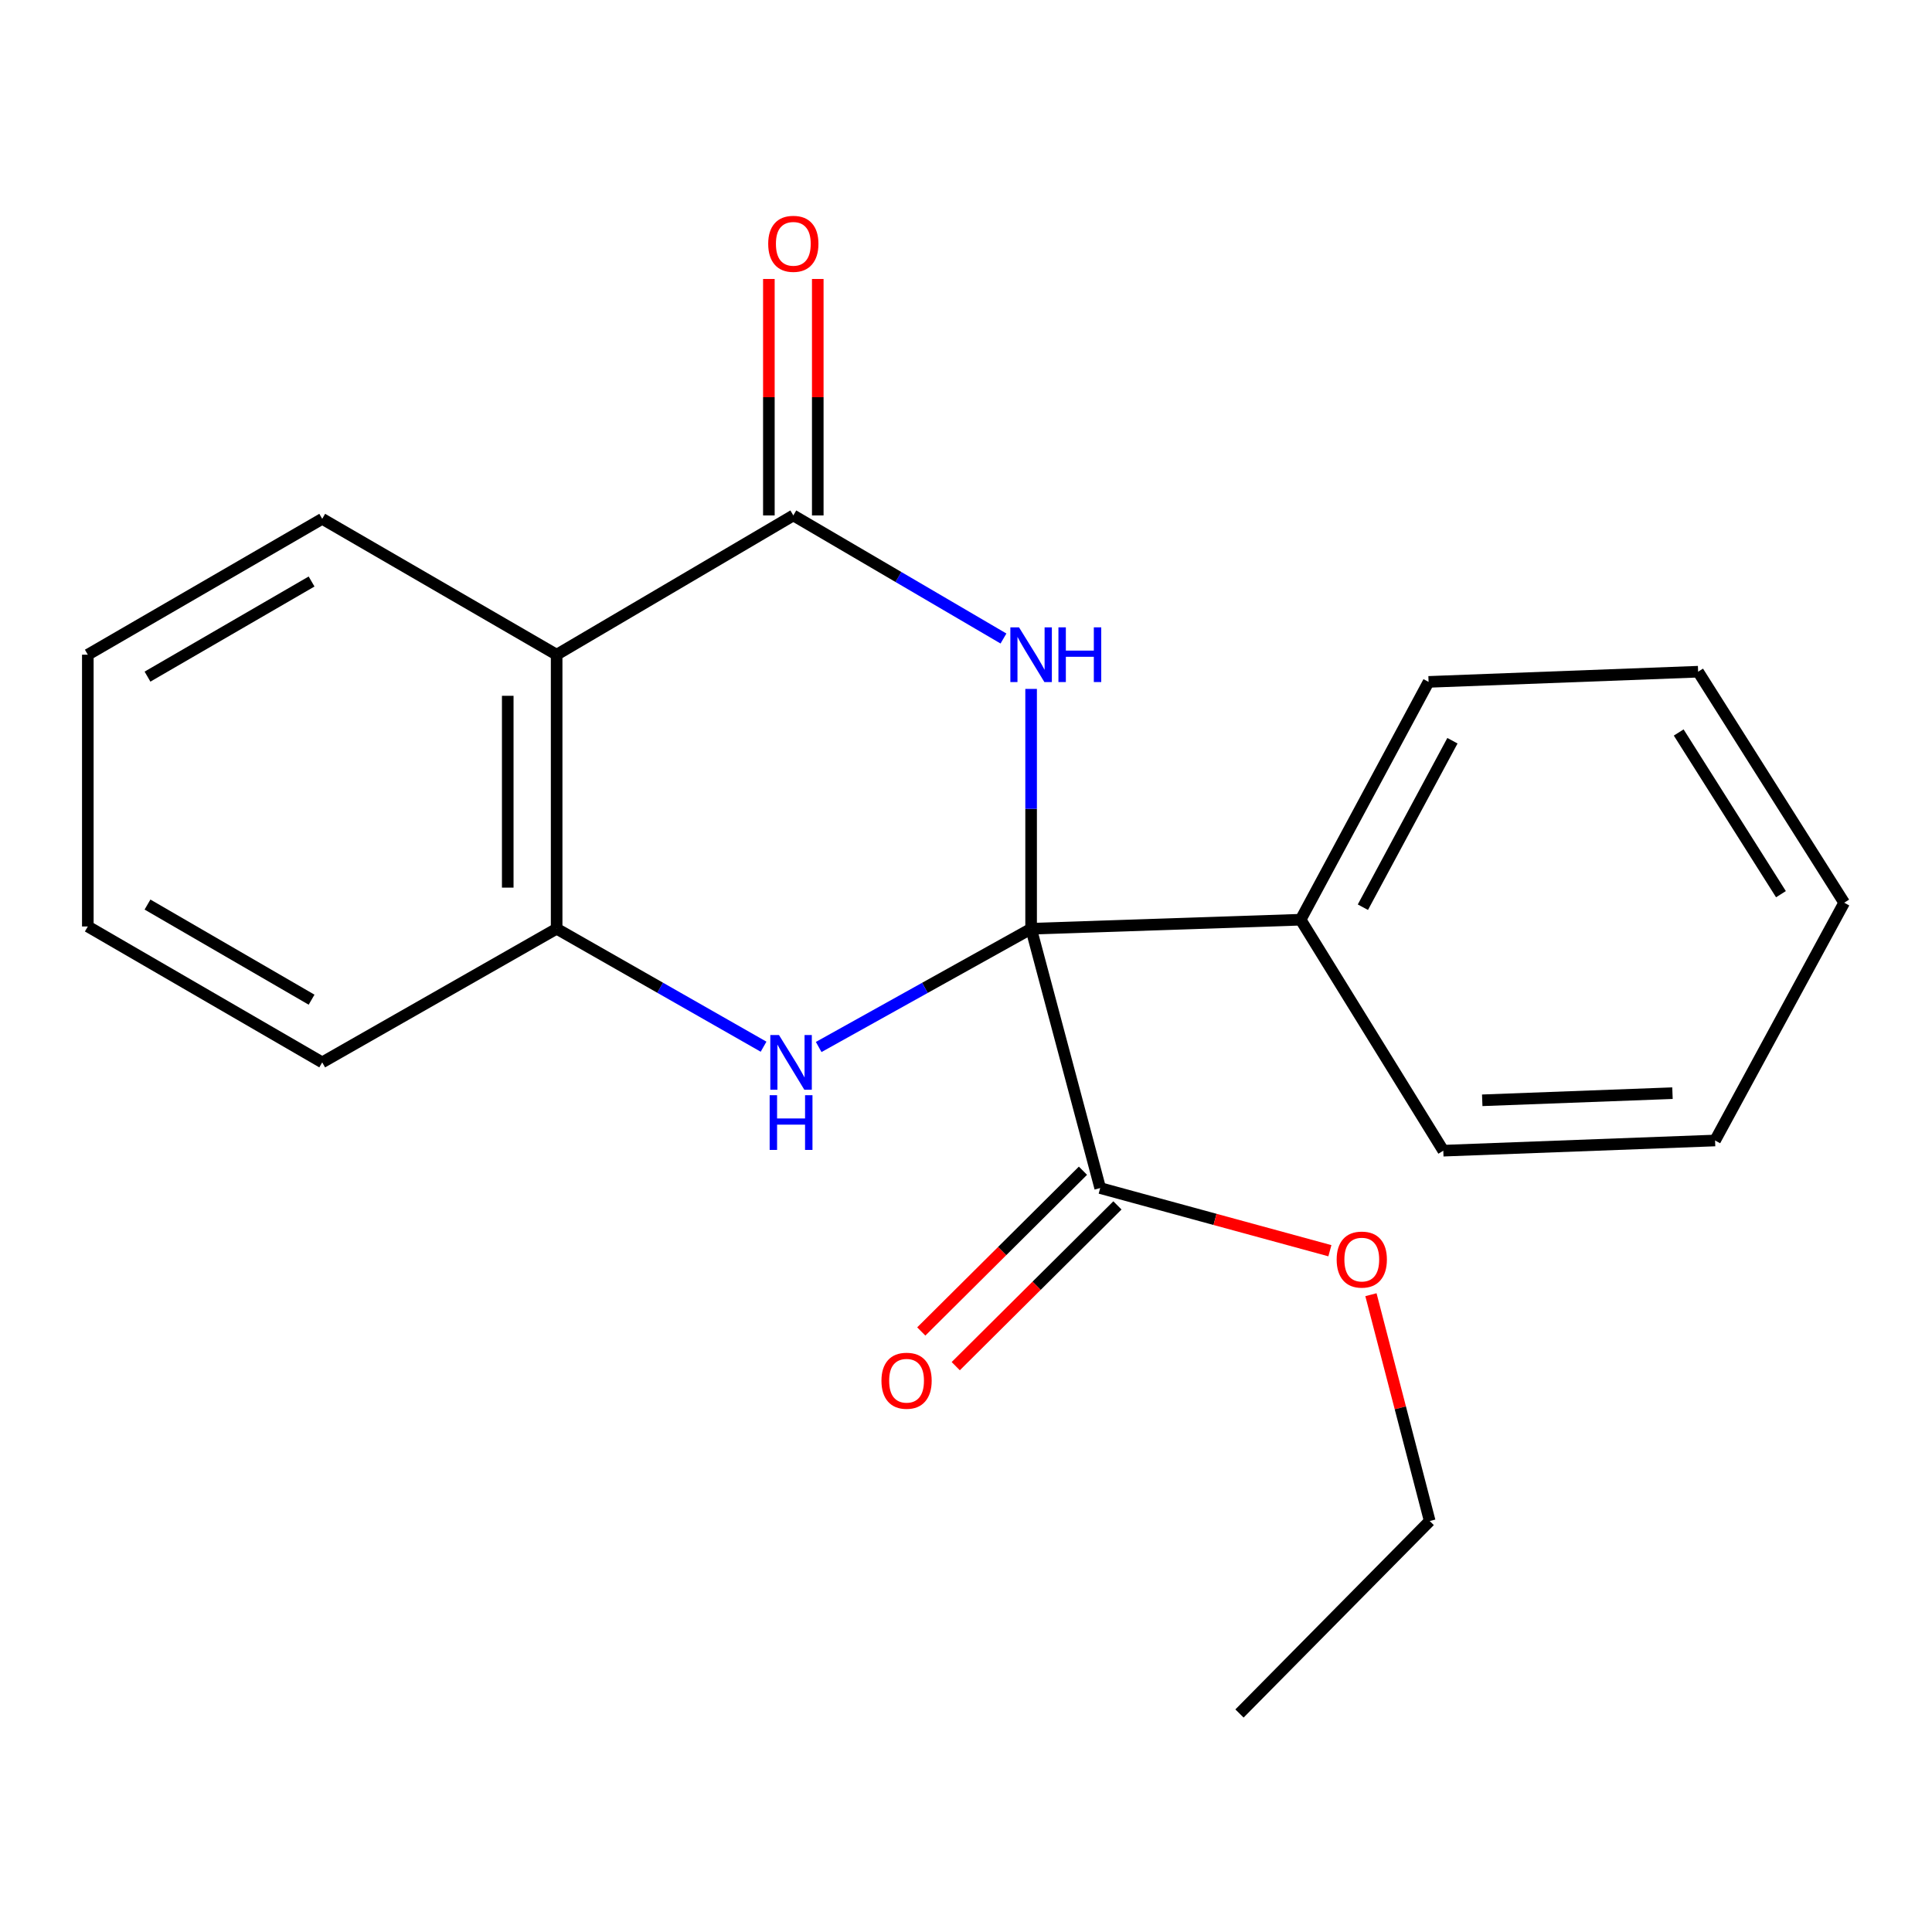 <?xml version='1.0' encoding='iso-8859-1'?>
<svg version='1.1' baseProfile='full'
              xmlns='http://www.w3.org/2000/svg'
                      xmlns:rdkit='http://www.rdkit.org/xml'
                      xmlns:xlink='http://www.w3.org/1999/xlink'
                  xml:space='preserve'
width='1000px' height='1000px' viewBox='0 0 1000 1000'>
<!-- END OF HEADER -->
<rect style='opacity:1.0;fill:#FFFFFF;stroke:none' width='1000' height='1000' x='0' y='0'> </rect>
<path class='bond-0' d='M 533.702,480.709 L 533.702,418.643' style='fill:none;fill-rule:evenodd;stroke:#000000;stroke-width:6px;stroke-linecap:butt;stroke-linejoin:miter;stroke-opacity:1' />
<path class='bond-0' d='M 533.702,418.643 L 533.702,356.578' style='fill:none;fill-rule:evenodd;stroke:#0000FF;stroke-width:6px;stroke-linecap:butt;stroke-linejoin:miter;stroke-opacity:1' />
<path class='bond-1' d='M 533.702,480.709 L 478.725,511.317' style='fill:none;fill-rule:evenodd;stroke:#000000;stroke-width:6px;stroke-linecap:butt;stroke-linejoin:miter;stroke-opacity:1' />
<path class='bond-1' d='M 478.725,511.317 L 423.749,541.925' style='fill:none;fill-rule:evenodd;stroke:#0000FF;stroke-width:6px;stroke-linecap:butt;stroke-linejoin:miter;stroke-opacity:1' />
<path class='bond-5' d='M 533.702,480.709 L 569.456,614.94' style='fill:none;fill-rule:evenodd;stroke:#000000;stroke-width:6px;stroke-linecap:butt;stroke-linejoin:miter;stroke-opacity:1' />
<path class='bond-6' d='M 533.702,480.709 L 673.205,476.041' style='fill:none;fill-rule:evenodd;stroke:#000000;stroke-width:6px;stroke-linecap:butt;stroke-linejoin:miter;stroke-opacity:1' />
<path class='bond-2' d='M 519.396,330.493 L 465.008,298.64' style='fill:none;fill-rule:evenodd;stroke:#0000FF;stroke-width:6px;stroke-linecap:butt;stroke-linejoin:miter;stroke-opacity:1' />
<path class='bond-2' d='M 465.008,298.64 L 410.621,266.786' style='fill:none;fill-rule:evenodd;stroke:#000000;stroke-width:6px;stroke-linecap:butt;stroke-linejoin:miter;stroke-opacity:1' />
<path class='bond-4' d='M 395.222,541.771 L 341.669,511.24' style='fill:none;fill-rule:evenodd;stroke:#0000FF;stroke-width:6px;stroke-linecap:butt;stroke-linejoin:miter;stroke-opacity:1' />
<path class='bond-4' d='M 341.669,511.24 L 288.116,480.709' style='fill:none;fill-rule:evenodd;stroke:#000000;stroke-width:6px;stroke-linecap:butt;stroke-linejoin:miter;stroke-opacity:1' />
<path class='bond-7' d='M 423.275,266.786 L 423.275,205.59' style='fill:none;fill-rule:evenodd;stroke:#000000;stroke-width:6px;stroke-linecap:butt;stroke-linejoin:miter;stroke-opacity:1' />
<path class='bond-7' d='M 423.275,205.59 L 423.275,144.393' style='fill:none;fill-rule:evenodd;stroke:#FF0000;stroke-width:6px;stroke-linecap:butt;stroke-linejoin:miter;stroke-opacity:1' />
<path class='bond-7' d='M 397.967,266.786 L 397.967,205.59' style='fill:none;fill-rule:evenodd;stroke:#000000;stroke-width:6px;stroke-linecap:butt;stroke-linejoin:miter;stroke-opacity:1' />
<path class='bond-7' d='M 397.967,205.59 L 397.967,144.393' style='fill:none;fill-rule:evenodd;stroke:#FF0000;stroke-width:6px;stroke-linecap:butt;stroke-linejoin:miter;stroke-opacity:1' />
<path class='bond-21' d='M 410.621,266.786 L 288.116,338.872' style='fill:none;fill-rule:evenodd;stroke:#000000;stroke-width:6px;stroke-linecap:butt;stroke-linejoin:miter;stroke-opacity:1' />
<path class='bond-3' d='M 288.116,338.872 L 288.116,480.709' style='fill:none;fill-rule:evenodd;stroke:#000000;stroke-width:6px;stroke-linecap:butt;stroke-linejoin:miter;stroke-opacity:1' />
<path class='bond-3' d='M 262.808,360.147 L 262.808,459.433' style='fill:none;fill-rule:evenodd;stroke:#000000;stroke-width:6px;stroke-linecap:butt;stroke-linejoin:miter;stroke-opacity:1' />
<path class='bond-10' d='M 288.116,338.872 L 166.778,268.544' style='fill:none;fill-rule:evenodd;stroke:#000000;stroke-width:6px;stroke-linecap:butt;stroke-linejoin:miter;stroke-opacity:1' />
<path class='bond-11' d='M 288.116,480.709 L 166.778,549.884' style='fill:none;fill-rule:evenodd;stroke:#000000;stroke-width:6px;stroke-linecap:butt;stroke-linejoin:miter;stroke-opacity:1' />
<path class='bond-8' d='M 560.534,605.966 L 518.691,647.569' style='fill:none;fill-rule:evenodd;stroke:#000000;stroke-width:6px;stroke-linecap:butt;stroke-linejoin:miter;stroke-opacity:1' />
<path class='bond-8' d='M 518.691,647.569 L 476.848,689.171' style='fill:none;fill-rule:evenodd;stroke:#FF0000;stroke-width:6px;stroke-linecap:butt;stroke-linejoin:miter;stroke-opacity:1' />
<path class='bond-8' d='M 578.378,623.913 L 536.535,665.516' style='fill:none;fill-rule:evenodd;stroke:#000000;stroke-width:6px;stroke-linecap:butt;stroke-linejoin:miter;stroke-opacity:1' />
<path class='bond-8' d='M 536.535,665.516 L 494.692,707.118' style='fill:none;fill-rule:evenodd;stroke:#FF0000;stroke-width:6px;stroke-linecap:butt;stroke-linejoin:miter;stroke-opacity:1' />
<path class='bond-9' d='M 569.456,614.94 L 628.901,631.156' style='fill:none;fill-rule:evenodd;stroke:#000000;stroke-width:6px;stroke-linecap:butt;stroke-linejoin:miter;stroke-opacity:1' />
<path class='bond-9' d='M 628.901,631.156 L 688.345,647.372' style='fill:none;fill-rule:evenodd;stroke:#FF0000;stroke-width:6px;stroke-linecap:butt;stroke-linejoin:miter;stroke-opacity:1' />
<path class='bond-12' d='M 673.205,476.041 L 739.428,352.946' style='fill:none;fill-rule:evenodd;stroke:#000000;stroke-width:6px;stroke-linecap:butt;stroke-linejoin:miter;stroke-opacity:1' />
<path class='bond-12' d='M 705.426,469.567 L 751.782,383.4' style='fill:none;fill-rule:evenodd;stroke:#000000;stroke-width:6px;stroke-linecap:butt;stroke-linejoin:miter;stroke-opacity:1' />
<path class='bond-13' d='M 673.205,476.041 L 747.048,595.593' style='fill:none;fill-rule:evenodd;stroke:#000000;stroke-width:6px;stroke-linecap:butt;stroke-linejoin:miter;stroke-opacity:1' />
<path class='bond-14' d='M 709.596,670.133 L 724.807,728.703' style='fill:none;fill-rule:evenodd;stroke:#FF0000;stroke-width:6px;stroke-linecap:butt;stroke-linejoin:miter;stroke-opacity:1' />
<path class='bond-14' d='M 724.807,728.703 L 740.018,787.273' style='fill:none;fill-rule:evenodd;stroke:#000000;stroke-width:6px;stroke-linecap:butt;stroke-linejoin:miter;stroke-opacity:1' />
<path class='bond-23' d='M 166.778,268.544 L 45.455,338.872' style='fill:none;fill-rule:evenodd;stroke:#000000;stroke-width:6px;stroke-linecap:butt;stroke-linejoin:miter;stroke-opacity:1' />
<path class='bond-23' d='M 161.272,300.988 L 76.345,350.218' style='fill:none;fill-rule:evenodd;stroke:#000000;stroke-width:6px;stroke-linecap:butt;stroke-linejoin:miter;stroke-opacity:1' />
<path class='bond-16' d='M 166.778,549.884 L 45.455,479.542' style='fill:none;fill-rule:evenodd;stroke:#000000;stroke-width:6px;stroke-linecap:butt;stroke-linejoin:miter;stroke-opacity:1' />
<path class='bond-16' d='M 161.274,517.439 L 76.347,468.199' style='fill:none;fill-rule:evenodd;stroke:#000000;stroke-width:6px;stroke-linecap:butt;stroke-linejoin:miter;stroke-opacity:1' />
<path class='bond-19' d='M 739.428,352.946 L 878.945,347.673' style='fill:none;fill-rule:evenodd;stroke:#000000;stroke-width:6px;stroke-linecap:butt;stroke-linejoin:miter;stroke-opacity:1' />
<path class='bond-18' d='M 747.048,595.593 L 887.718,590.321' style='fill:none;fill-rule:evenodd;stroke:#000000;stroke-width:6px;stroke-linecap:butt;stroke-linejoin:miter;stroke-opacity:1' />
<path class='bond-18' d='M 767.201,569.512 L 865.67,565.821' style='fill:none;fill-rule:evenodd;stroke:#000000;stroke-width:6px;stroke-linecap:butt;stroke-linejoin:miter;stroke-opacity:1' />
<path class='bond-17' d='M 740.018,787.273 L 641.556,886.902' style='fill:none;fill-rule:evenodd;stroke:#000000;stroke-width:6px;stroke-linecap:butt;stroke-linejoin:miter;stroke-opacity:1' />
<path class='bond-15' d='M 45.455,338.872 L 45.455,479.542' style='fill:none;fill-rule:evenodd;stroke:#000000;stroke-width:6px;stroke-linecap:butt;stroke-linejoin:miter;stroke-opacity:1' />
<path class='bond-20' d='M 887.718,590.321 L 954.545,467.24' style='fill:none;fill-rule:evenodd;stroke:#000000;stroke-width:6px;stroke-linecap:butt;stroke-linejoin:miter;stroke-opacity:1' />
<path class='bond-22' d='M 878.945,347.673 L 954.545,467.24' style='fill:none;fill-rule:evenodd;stroke:#000000;stroke-width:6px;stroke-linecap:butt;stroke-linejoin:miter;stroke-opacity:1' />
<path class='bond-22' d='M 868.894,379.133 L 921.815,462.83' style='fill:none;fill-rule:evenodd;stroke:#000000;stroke-width:6px;stroke-linecap:butt;stroke-linejoin:miter;stroke-opacity:1' />
<path  class='atom-1' d='M 527.442 324.712
L 536.722 339.712
Q 537.642 341.192, 539.122 343.872
Q 540.602 346.552, 540.682 346.712
L 540.682 324.712
L 544.442 324.712
L 544.442 353.032
L 540.562 353.032
L 530.602 336.632
Q 529.442 334.712, 528.202 332.512
Q 527.002 330.312, 526.642 329.632
L 526.642 353.032
L 522.962 353.032
L 522.962 324.712
L 527.442 324.712
' fill='#0000FF'/>
<path  class='atom-1' d='M 547.842 324.712
L 551.682 324.712
L 551.682 336.752
L 566.162 336.752
L 566.162 324.712
L 570.002 324.712
L 570.002 353.032
L 566.162 353.032
L 566.162 339.952
L 551.682 339.952
L 551.682 353.032
L 547.842 353.032
L 547.842 324.712
' fill='#0000FF'/>
<path  class='atom-2' d='M 403.194 535.724
L 412.474 550.724
Q 413.394 552.204, 414.874 554.884
Q 416.354 557.564, 416.434 557.724
L 416.434 535.724
L 420.194 535.724
L 420.194 564.044
L 416.314 564.044
L 406.354 547.644
Q 405.194 545.724, 403.954 543.524
Q 402.754 541.324, 402.394 540.644
L 402.394 564.044
L 398.714 564.044
L 398.714 535.724
L 403.194 535.724
' fill='#0000FF'/>
<path  class='atom-2' d='M 398.374 566.876
L 402.214 566.876
L 402.214 578.916
L 416.694 578.916
L 416.694 566.876
L 420.534 566.876
L 420.534 595.196
L 416.694 595.196
L 416.694 582.116
L 402.214 582.116
L 402.214 595.196
L 398.374 595.196
L 398.374 566.876
' fill='#0000FF'/>
<path  class='atom-8' d='M 397.621 126.196
Q 397.621 119.396, 400.981 115.596
Q 404.341 111.796, 410.621 111.796
Q 416.901 111.796, 420.261 115.596
Q 423.621 119.396, 423.621 126.196
Q 423.621 133.076, 420.221 136.996
Q 416.821 140.876, 410.621 140.876
Q 404.381 140.876, 400.981 136.996
Q 397.621 133.116, 397.621 126.196
M 410.621 137.676
Q 414.941 137.676, 417.261 134.796
Q 419.621 131.876, 419.621 126.196
Q 419.621 120.636, 417.261 117.836
Q 414.941 114.996, 410.621 114.996
Q 406.301 114.996, 403.941 117.796
Q 401.621 120.596, 401.621 126.196
Q 401.621 131.916, 403.941 134.796
Q 406.301 137.676, 410.621 137.676
' fill='#FF0000'/>
<path  class='atom-9' d='M 456.237 714.663
Q 456.237 707.863, 459.597 704.063
Q 462.957 700.263, 469.237 700.263
Q 475.517 700.263, 478.877 704.063
Q 482.237 707.863, 482.237 714.663
Q 482.237 721.543, 478.837 725.463
Q 475.437 729.343, 469.237 729.343
Q 462.997 729.343, 459.597 725.463
Q 456.237 721.583, 456.237 714.663
M 469.237 726.143
Q 473.557 726.143, 475.877 723.263
Q 478.237 720.343, 478.237 714.663
Q 478.237 709.103, 475.877 706.303
Q 473.557 703.463, 469.237 703.463
Q 464.917 703.463, 462.557 706.263
Q 460.237 709.063, 460.237 714.663
Q 460.237 720.383, 462.557 723.263
Q 464.917 726.143, 469.237 726.143
' fill='#FF0000'/>
<path  class='atom-10' d='M 691.854 651.955
Q 691.854 645.155, 695.214 641.355
Q 698.574 637.555, 704.854 637.555
Q 711.134 637.555, 714.494 641.355
Q 717.854 645.155, 717.854 651.955
Q 717.854 658.835, 714.454 662.755
Q 711.054 666.635, 704.854 666.635
Q 698.614 666.635, 695.214 662.755
Q 691.854 658.875, 691.854 651.955
M 704.854 663.435
Q 709.174 663.435, 711.494 660.555
Q 713.854 657.635, 713.854 651.955
Q 713.854 646.395, 711.494 643.595
Q 709.174 640.755, 704.854 640.755
Q 700.534 640.755, 698.174 643.555
Q 695.854 646.355, 695.854 651.955
Q 695.854 657.675, 698.174 660.555
Q 700.534 663.435, 704.854 663.435
' fill='#FF0000'/>
</svg>
